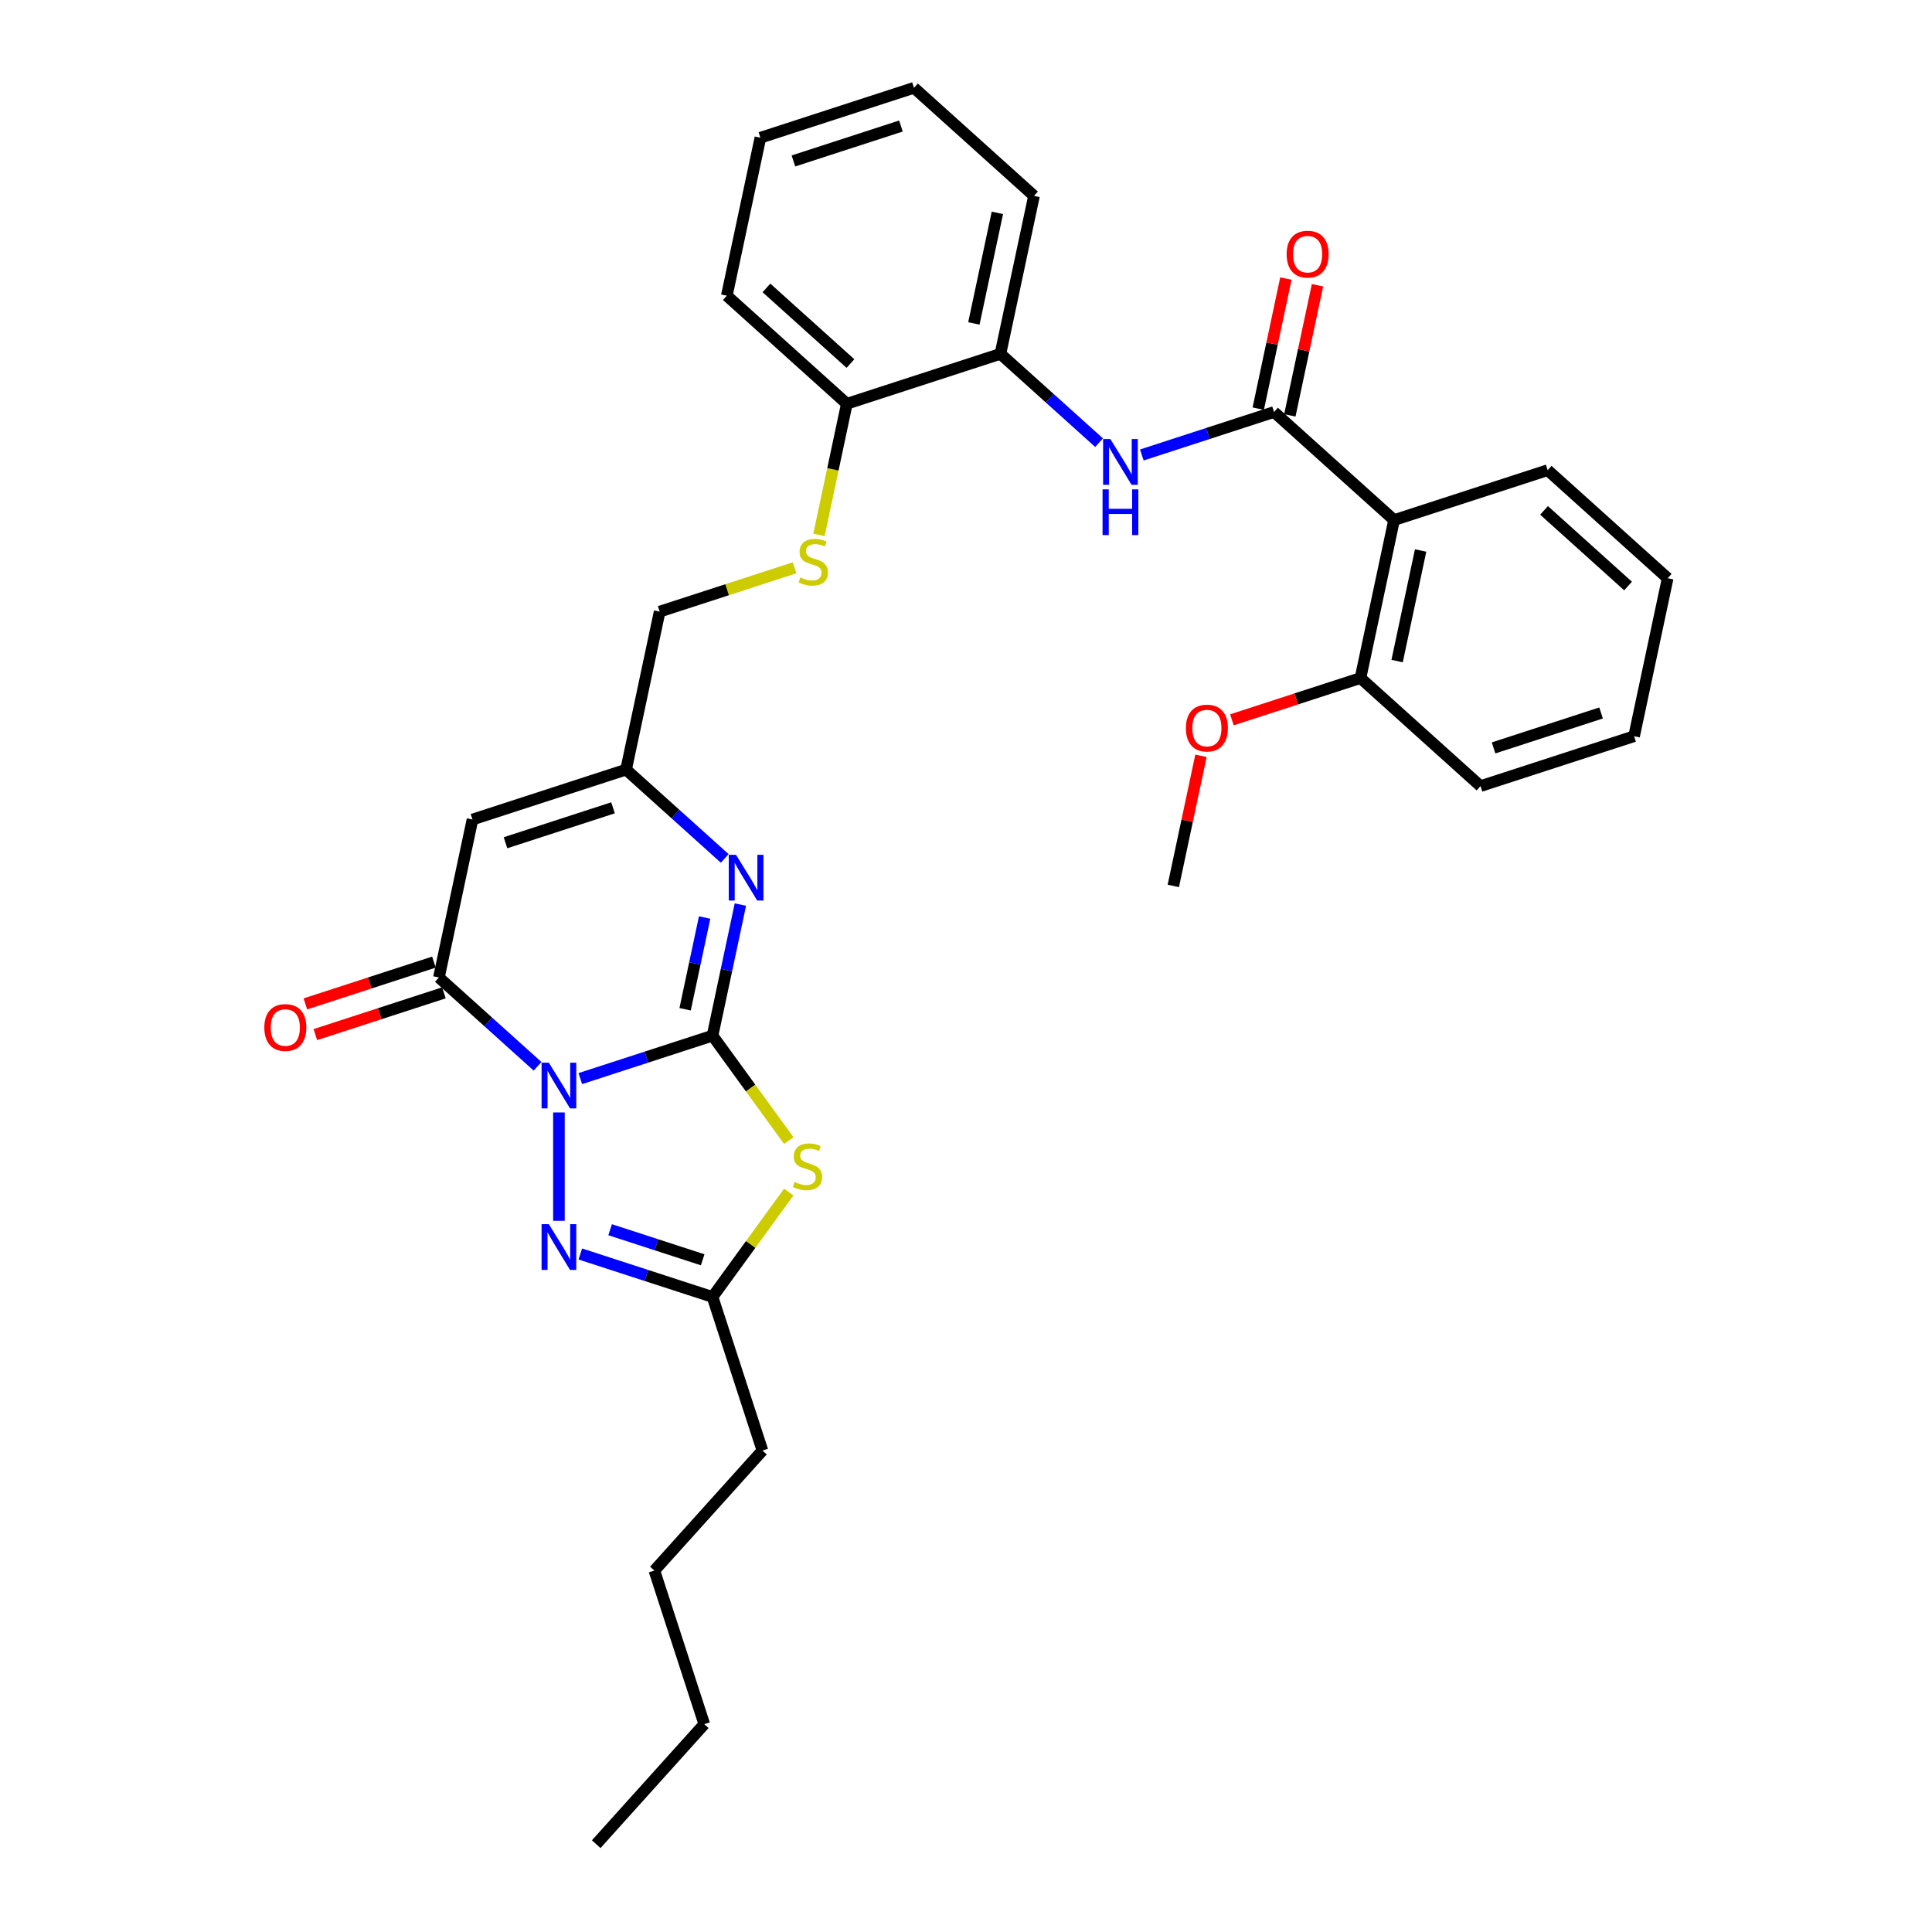 <?xml version='1.0' encoding='iso-8859-1'?>
<svg version='1.1' baseProfile='full'
              xmlns='http://www.w3.org/2000/svg'
                      xmlns:rdkit='http://www.rdkit.org/xml'
                      xmlns:xlink='http://www.w3.org/1999/xlink'
                  xml:space='preserve'
width='1000px' height='1000px' viewBox='0 0 1000 1000'>
<!-- END OF HEADER -->
<rect style='opacity:1.0;fill:#FFFFFF;stroke:none' width='1000' height='1000' x='0' y='0'> </rect>
<path class='bond-0' d='M 300.369,558.282 L 334.586,547.165' style='fill:none;fill-rule:evenodd;stroke:#0000FF;stroke-width:6px;stroke-linecap:butt;stroke-linejoin:miter;stroke-opacity:1' />
<path class='bond-0' d='M 334.586,547.165 L 368.803,536.047' style='fill:none;fill-rule:evenodd;stroke:#000000;stroke-width:6px;stroke-linecap:butt;stroke-linejoin:miter;stroke-opacity:1' />
<path class='bond-2' d='M 278.234,551.913 L 252.707,528.929' style='fill:none;fill-rule:evenodd;stroke:#0000FF;stroke-width:6px;stroke-linecap:butt;stroke-linejoin:miter;stroke-opacity:1' />
<path class='bond-2' d='M 252.707,528.929 L 227.181,505.944' style='fill:none;fill-rule:evenodd;stroke:#000000;stroke-width:6px;stroke-linecap:butt;stroke-linejoin:miter;stroke-opacity:1' />
<path class='bond-3' d='M 289.302,575.805 L 289.302,631.892' style='fill:none;fill-rule:evenodd;stroke:#0000FF;stroke-width:6px;stroke-linecap:butt;stroke-linejoin:miter;stroke-opacity:1' />
<path class='bond-1' d='M 368.803,536.047 L 388.53,563.199' style='fill:none;fill-rule:evenodd;stroke:#000000;stroke-width:6px;stroke-linecap:butt;stroke-linejoin:miter;stroke-opacity:1' />
<path class='bond-1' d='M 388.53,563.199 L 408.257,590.351' style='fill:none;fill-rule:evenodd;stroke:#CCCC00;stroke-width:6px;stroke-linecap:butt;stroke-linejoin:miter;stroke-opacity:1' />
<path class='bond-4' d='M 368.803,536.047 L 376.012,502.127' style='fill:none;fill-rule:evenodd;stroke:#000000;stroke-width:6px;stroke-linecap:butt;stroke-linejoin:miter;stroke-opacity:1' />
<path class='bond-4' d='M 376.012,502.127 L 383.222,468.208' style='fill:none;fill-rule:evenodd;stroke:#0000FF;stroke-width:6px;stroke-linecap:butt;stroke-linejoin:miter;stroke-opacity:1' />
<path class='bond-4' d='M 354.612,522.395 L 359.659,498.652' style='fill:none;fill-rule:evenodd;stroke:#000000;stroke-width:6px;stroke-linecap:butt;stroke-linejoin:miter;stroke-opacity:1' />
<path class='bond-4' d='M 359.659,498.652 L 364.706,474.908' style='fill:none;fill-rule:evenodd;stroke:#0000FF;stroke-width:6px;stroke-linecap:butt;stroke-linejoin:miter;stroke-opacity:1' />
<path class='bond-32' d='M 408.257,616.998 L 388.53,644.15' style='fill:none;fill-rule:evenodd;stroke:#CCCC00;stroke-width:6px;stroke-linecap:butt;stroke-linejoin:miter;stroke-opacity:1' />
<path class='bond-32' d='M 388.53,644.15 L 368.803,671.302' style='fill:none;fill-rule:evenodd;stroke:#000000;stroke-width:6px;stroke-linecap:butt;stroke-linejoin:miter;stroke-opacity:1' />
<path class='bond-5' d='M 227.181,505.944 L 244.56,424.179' style='fill:none;fill-rule:evenodd;stroke:#000000;stroke-width:6px;stroke-linecap:butt;stroke-linejoin:miter;stroke-opacity:1' />
<path class='bond-13' d='M 224.598,497.994 L 191.326,508.805' style='fill:none;fill-rule:evenodd;stroke:#000000;stroke-width:6px;stroke-linecap:butt;stroke-linejoin:miter;stroke-opacity:1' />
<path class='bond-13' d='M 191.326,508.805 L 158.054,519.616' style='fill:none;fill-rule:evenodd;stroke:#FF0000;stroke-width:6px;stroke-linecap:butt;stroke-linejoin:miter;stroke-opacity:1' />
<path class='bond-13' d='M 229.764,513.894 L 196.492,524.705' style='fill:none;fill-rule:evenodd;stroke:#000000;stroke-width:6px;stroke-linecap:butt;stroke-linejoin:miter;stroke-opacity:1' />
<path class='bond-13' d='M 196.492,524.705 L 163.22,535.516' style='fill:none;fill-rule:evenodd;stroke:#FF0000;stroke-width:6px;stroke-linecap:butt;stroke-linejoin:miter;stroke-opacity:1' />
<path class='bond-7' d='M 300.369,649.066 L 334.586,660.184' style='fill:none;fill-rule:evenodd;stroke:#0000FF;stroke-width:6px;stroke-linecap:butt;stroke-linejoin:miter;stroke-opacity:1' />
<path class='bond-7' d='M 334.586,660.184 L 368.803,671.302' style='fill:none;fill-rule:evenodd;stroke:#000000;stroke-width:6px;stroke-linecap:butt;stroke-linejoin:miter;stroke-opacity:1' />
<path class='bond-7' d='M 315.801,636.502 L 339.752,644.284' style='fill:none;fill-rule:evenodd;stroke:#0000FF;stroke-width:6px;stroke-linecap:butt;stroke-linejoin:miter;stroke-opacity:1' />
<path class='bond-7' d='M 339.752,644.284 L 363.704,652.066' style='fill:none;fill-rule:evenodd;stroke:#000000;stroke-width:6px;stroke-linecap:butt;stroke-linejoin:miter;stroke-opacity:1' />
<path class='bond-33' d='M 375.115,444.316 L 349.588,421.332' style='fill:none;fill-rule:evenodd;stroke:#0000FF;stroke-width:6px;stroke-linecap:butt;stroke-linejoin:miter;stroke-opacity:1' />
<path class='bond-33' d='M 349.588,421.332 L 324.061,398.348' style='fill:none;fill-rule:evenodd;stroke:#000000;stroke-width:6px;stroke-linecap:butt;stroke-linejoin:miter;stroke-opacity:1' />
<path class='bond-9' d='M 244.56,424.179 L 324.061,398.348' style='fill:none;fill-rule:evenodd;stroke:#000000;stroke-width:6px;stroke-linecap:butt;stroke-linejoin:miter;stroke-opacity:1' />
<path class='bond-9' d='M 261.652,436.204 L 317.302,418.122' style='fill:none;fill-rule:evenodd;stroke:#000000;stroke-width:6px;stroke-linecap:butt;stroke-linejoin:miter;stroke-opacity:1' />
<path class='bond-6' d='M 659.444,213.257 L 625.228,224.374' style='fill:none;fill-rule:evenodd;stroke:#000000;stroke-width:6px;stroke-linecap:butt;stroke-linejoin:miter;stroke-opacity:1' />
<path class='bond-6' d='M 625.228,224.374 L 591.011,235.492' style='fill:none;fill-rule:evenodd;stroke:#0000FF;stroke-width:6px;stroke-linecap:butt;stroke-linejoin:miter;stroke-opacity:1' />
<path class='bond-8' d='M 659.444,213.257 L 721.565,269.191' style='fill:none;fill-rule:evenodd;stroke:#000000;stroke-width:6px;stroke-linecap:butt;stroke-linejoin:miter;stroke-opacity:1' />
<path class='bond-14' d='M 667.621,214.995 L 674.777,181.326' style='fill:none;fill-rule:evenodd;stroke:#000000;stroke-width:6px;stroke-linecap:butt;stroke-linejoin:miter;stroke-opacity:1' />
<path class='bond-14' d='M 674.777,181.326 L 681.934,147.657' style='fill:none;fill-rule:evenodd;stroke:#FF0000;stroke-width:6px;stroke-linecap:butt;stroke-linejoin:miter;stroke-opacity:1' />
<path class='bond-14' d='M 651.268,211.519 L 658.424,177.85' style='fill:none;fill-rule:evenodd;stroke:#000000;stroke-width:6px;stroke-linecap:butt;stroke-linejoin:miter;stroke-opacity:1' />
<path class='bond-14' d='M 658.424,177.85 L 665.581,144.181' style='fill:none;fill-rule:evenodd;stroke:#FF0000;stroke-width:6px;stroke-linecap:butt;stroke-linejoin:miter;stroke-opacity:1' />
<path class='bond-20' d='M 368.803,671.302 L 394.634,750.803' style='fill:none;fill-rule:evenodd;stroke:#000000;stroke-width:6px;stroke-linecap:butt;stroke-linejoin:miter;stroke-opacity:1' />
<path class='bond-15' d='M 721.565,269.191 L 704.185,350.956' style='fill:none;fill-rule:evenodd;stroke:#000000;stroke-width:6px;stroke-linecap:butt;stroke-linejoin:miter;stroke-opacity:1' />
<path class='bond-15' d='M 735.311,284.931 L 723.146,342.167' style='fill:none;fill-rule:evenodd;stroke:#000000;stroke-width:6px;stroke-linecap:butt;stroke-linejoin:miter;stroke-opacity:1' />
<path class='bond-18' d='M 721.565,269.191 L 801.066,243.359' style='fill:none;fill-rule:evenodd;stroke:#000000;stroke-width:6px;stroke-linecap:butt;stroke-linejoin:miter;stroke-opacity:1' />
<path class='bond-17' d='M 324.061,398.348 L 341.441,316.582' style='fill:none;fill-rule:evenodd;stroke:#000000;stroke-width:6px;stroke-linecap:butt;stroke-linejoin:miter;stroke-opacity:1' />
<path class='bond-10' d='M 568.876,229.123 L 543.349,206.138' style='fill:none;fill-rule:evenodd;stroke:#0000FF;stroke-width:6px;stroke-linecap:butt;stroke-linejoin:miter;stroke-opacity:1' />
<path class='bond-10' d='M 543.349,206.138 L 517.822,183.154' style='fill:none;fill-rule:evenodd;stroke:#000000;stroke-width:6px;stroke-linecap:butt;stroke-linejoin:miter;stroke-opacity:1' />
<path class='bond-11' d='M 517.822,183.154 L 438.322,208.985' style='fill:none;fill-rule:evenodd;stroke:#000000;stroke-width:6px;stroke-linecap:butt;stroke-linejoin:miter;stroke-opacity:1' />
<path class='bond-21' d='M 517.822,183.154 L 535.202,101.389' style='fill:none;fill-rule:evenodd;stroke:#000000;stroke-width:6px;stroke-linecap:butt;stroke-linejoin:miter;stroke-opacity:1' />
<path class='bond-21' d='M 504.076,167.413 L 516.242,110.177' style='fill:none;fill-rule:evenodd;stroke:#000000;stroke-width:6px;stroke-linecap:butt;stroke-linejoin:miter;stroke-opacity:1' />
<path class='bond-12' d='M 411.262,293.896 L 376.351,305.239' style='fill:none;fill-rule:evenodd;stroke:#CCCC00;stroke-width:6px;stroke-linecap:butt;stroke-linejoin:miter;stroke-opacity:1' />
<path class='bond-12' d='M 376.351,305.239 L 341.441,316.582' style='fill:none;fill-rule:evenodd;stroke:#000000;stroke-width:6px;stroke-linecap:butt;stroke-linejoin:miter;stroke-opacity:1' />
<path class='bond-16' d='M 423.895,276.858 L 431.108,242.922' style='fill:none;fill-rule:evenodd;stroke:#CCCC00;stroke-width:6px;stroke-linecap:butt;stroke-linejoin:miter;stroke-opacity:1' />
<path class='bond-16' d='M 431.108,242.922 L 438.322,208.985' style='fill:none;fill-rule:evenodd;stroke:#000000;stroke-width:6px;stroke-linecap:butt;stroke-linejoin:miter;stroke-opacity:1' />
<path class='bond-19' d='M 704.185,350.956 L 670.913,361.767' style='fill:none;fill-rule:evenodd;stroke:#000000;stroke-width:6px;stroke-linecap:butt;stroke-linejoin:miter;stroke-opacity:1' />
<path class='bond-19' d='M 670.913,361.767 L 637.641,372.578' style='fill:none;fill-rule:evenodd;stroke:#FF0000;stroke-width:6px;stroke-linecap:butt;stroke-linejoin:miter;stroke-opacity:1' />
<path class='bond-22' d='M 704.185,350.956 L 766.307,406.89' style='fill:none;fill-rule:evenodd;stroke:#000000;stroke-width:6px;stroke-linecap:butt;stroke-linejoin:miter;stroke-opacity:1' />
<path class='bond-23' d='M 438.322,208.985 L 376.201,153.051' style='fill:none;fill-rule:evenodd;stroke:#000000;stroke-width:6px;stroke-linecap:butt;stroke-linejoin:miter;stroke-opacity:1' />
<path class='bond-23' d='M 440.19,188.171 L 396.706,149.017' style='fill:none;fill-rule:evenodd;stroke:#000000;stroke-width:6px;stroke-linecap:butt;stroke-linejoin:miter;stroke-opacity:1' />
<path class='bond-27' d='M 801.066,243.359 L 863.187,299.293' style='fill:none;fill-rule:evenodd;stroke:#000000;stroke-width:6px;stroke-linecap:butt;stroke-linejoin:miter;stroke-opacity:1' />
<path class='bond-27' d='M 799.197,264.174 L 842.682,303.327' style='fill:none;fill-rule:evenodd;stroke:#000000;stroke-width:6px;stroke-linecap:butt;stroke-linejoin:miter;stroke-opacity:1' />
<path class='bond-24' d='M 621.618,391.215 L 614.461,424.884' style='fill:none;fill-rule:evenodd;stroke:#FF0000;stroke-width:6px;stroke-linecap:butt;stroke-linejoin:miter;stroke-opacity:1' />
<path class='bond-24' d='M 614.461,424.884 L 607.305,458.553' style='fill:none;fill-rule:evenodd;stroke:#000000;stroke-width:6px;stroke-linecap:butt;stroke-linejoin:miter;stroke-opacity:1' />
<path class='bond-25' d='M 394.634,750.803 L 338.7,812.924' style='fill:none;fill-rule:evenodd;stroke:#000000;stroke-width:6px;stroke-linecap:butt;stroke-linejoin:miter;stroke-opacity:1' />
<path class='bond-34' d='M 535.202,101.389 L 473.081,45.455' style='fill:none;fill-rule:evenodd;stroke:#000000;stroke-width:6px;stroke-linecap:butt;stroke-linejoin:miter;stroke-opacity:1' />
<path class='bond-35' d='M 766.307,406.89 L 845.807,381.059' style='fill:none;fill-rule:evenodd;stroke:#000000;stroke-width:6px;stroke-linecap:butt;stroke-linejoin:miter;stroke-opacity:1' />
<path class='bond-35' d='M 773.065,387.115 L 828.716,369.033' style='fill:none;fill-rule:evenodd;stroke:#000000;stroke-width:6px;stroke-linecap:butt;stroke-linejoin:miter;stroke-opacity:1' />
<path class='bond-30' d='M 376.201,153.051 L 393.58,71.286' style='fill:none;fill-rule:evenodd;stroke:#000000;stroke-width:6px;stroke-linecap:butt;stroke-linejoin:miter;stroke-opacity:1' />
<path class='bond-26' d='M 338.7,812.924 L 364.531,892.424' style='fill:none;fill-rule:evenodd;stroke:#000000;stroke-width:6px;stroke-linecap:butt;stroke-linejoin:miter;stroke-opacity:1' />
<path class='bond-29' d='M 364.531,892.424 L 308.597,954.545' style='fill:none;fill-rule:evenodd;stroke:#000000;stroke-width:6px;stroke-linecap:butt;stroke-linejoin:miter;stroke-opacity:1' />
<path class='bond-31' d='M 863.187,299.293 L 845.807,381.059' style='fill:none;fill-rule:evenodd;stroke:#000000;stroke-width:6px;stroke-linecap:butt;stroke-linejoin:miter;stroke-opacity:1' />
<path class='bond-28' d='M 473.081,45.455 L 393.58,71.286' style='fill:none;fill-rule:evenodd;stroke:#000000;stroke-width:6px;stroke-linecap:butt;stroke-linejoin:miter;stroke-opacity:1' />
<path class='bond-28' d='M 466.322,65.229 L 410.672,83.311' style='fill:none;fill-rule:evenodd;stroke:#000000;stroke-width:6px;stroke-linecap:butt;stroke-linejoin:miter;stroke-opacity:1' />
<path  class='atom-0' d='M 284.069 550.042
L 291.826 562.581
Q 292.595 563.818, 293.832 566.058
Q 295.07 568.298, 295.136 568.432
L 295.136 550.042
L 298.28 550.042
L 298.28 573.715
L 295.036 573.715
L 286.71 560.006
Q 285.741 558.401, 284.704 556.562
Q 283.701 554.723, 283.4 554.154
L 283.4 573.715
L 280.324 573.715
L 280.324 550.042
L 284.069 550.042
' fill='#0000FF'/>
<path  class='atom-2' d='M 411.249 611.8
Q 411.517 611.9, 412.62 612.368
Q 413.724 612.836, 414.927 613.137
Q 416.165 613.404, 417.368 613.404
Q 419.609 613.404, 420.913 612.335
Q 422.217 611.231, 422.217 609.325
Q 422.217 608.021, 421.548 607.219
Q 420.913 606.416, 419.909 605.982
Q 418.906 605.547, 417.235 605.045
Q 415.128 604.41, 413.857 603.808
Q 412.62 603.206, 411.717 601.936
Q 410.848 600.665, 410.848 598.525
Q 410.848 595.549, 412.854 593.71
Q 414.894 591.871, 418.906 591.871
Q 421.648 591.871, 424.758 593.175
L 423.989 595.75
Q 421.147 594.58, 419.007 594.58
Q 416.7 594.58, 415.429 595.549
Q 414.158 596.485, 414.192 598.124
Q 414.192 599.394, 414.827 600.164
Q 415.496 600.933, 416.432 601.367
Q 417.402 601.802, 419.007 602.303
Q 421.147 602.972, 422.417 603.641
Q 423.688 604.31, 424.591 605.681
Q 425.527 607.018, 425.527 609.325
Q 425.527 612.602, 423.32 614.374
Q 421.147 616.113, 417.502 616.113
Q 415.396 616.113, 413.791 615.645
Q 412.219 615.21, 410.347 614.441
L 411.249 611.8
' fill='#CCCC00'/>
<path  class='atom-4' d='M 284.069 633.634
L 291.826 646.173
Q 292.595 647.41, 293.832 649.65
Q 295.07 651.89, 295.136 652.024
L 295.136 633.634
L 298.28 633.634
L 298.28 657.307
L 295.036 657.307
L 286.71 643.598
Q 285.741 641.993, 284.704 640.154
Q 283.701 638.315, 283.4 637.747
L 283.4 657.307
L 280.324 657.307
L 280.324 633.634
L 284.069 633.634
' fill='#0000FF'/>
<path  class='atom-5' d='M 380.949 442.445
L 388.707 454.984
Q 389.476 456.221, 390.713 458.461
Q 391.95 460.701, 392.017 460.835
L 392.017 442.445
L 395.16 442.445
L 395.16 466.118
L 391.917 466.118
L 383.591 452.409
Q 382.621 450.804, 381.585 448.965
Q 380.582 447.126, 380.281 446.558
L 380.281 466.118
L 377.204 466.118
L 377.204 442.445
L 380.949 442.445
' fill='#0000FF'/>
<path  class='atom-11' d='M 574.711 227.251
L 582.468 239.79
Q 583.237 241.027, 584.474 243.268
Q 585.711 245.508, 585.778 245.642
L 585.778 227.251
L 588.921 227.251
L 588.921 250.925
L 585.678 250.925
L 577.352 237.216
Q 576.382 235.611, 575.346 233.772
Q 574.343 231.933, 574.042 231.364
L 574.042 250.925
L 570.966 250.925
L 570.966 227.251
L 574.711 227.251
' fill='#0000FF'/>
<path  class='atom-11' d='M 570.681 253.292
L 573.891 253.292
L 573.891 263.356
L 585.995 263.356
L 585.995 253.292
L 589.205 253.292
L 589.205 276.965
L 585.995 276.965
L 585.995 266.031
L 573.891 266.031
L 573.891 276.965
L 570.681 276.965
L 570.681 253.292
' fill='#0000FF'/>
<path  class='atom-13' d='M 414.254 298.876
Q 414.522 298.976, 415.625 299.444
Q 416.729 299.912, 417.933 300.213
Q 419.17 300.481, 420.373 300.481
Q 422.614 300.481, 423.918 299.411
Q 425.222 298.307, 425.222 296.402
Q 425.222 295.098, 424.553 294.295
Q 423.918 293.493, 422.915 293.058
Q 421.911 292.623, 420.24 292.122
Q 418.133 291.486, 416.863 290.884
Q 415.625 290.283, 414.723 289.012
Q 413.853 287.741, 413.853 285.601
Q 413.853 282.626, 415.859 280.787
Q 417.899 278.948, 421.911 278.948
Q 424.653 278.948, 427.763 280.252
L 426.994 282.826
Q 424.152 281.656, 422.012 281.656
Q 419.705 281.656, 418.434 282.626
Q 417.163 283.562, 417.197 285.2
Q 417.197 286.471, 417.832 287.24
Q 418.501 288.009, 419.437 288.444
Q 420.407 288.878, 422.012 289.38
Q 424.152 290.049, 425.422 290.717
Q 426.693 291.386, 427.596 292.757
Q 428.532 294.094, 428.532 296.402
Q 428.532 299.678, 426.325 301.451
Q 424.152 303.189, 420.507 303.189
Q 418.401 303.189, 416.796 302.721
Q 415.224 302.286, 413.352 301.517
L 414.254 298.876
' fill='#CCCC00'/>
<path  class='atom-14' d='M 136.813 531.843
Q 136.813 526.158, 139.622 522.982
Q 142.43 519.805, 147.68 519.805
Q 152.929 519.805, 155.738 522.982
Q 158.547 526.158, 158.547 531.843
Q 158.547 537.594, 155.705 540.871
Q 152.863 544.114, 147.68 544.114
Q 142.464 544.114, 139.622 540.871
Q 136.813 537.627, 136.813 531.843
M 147.68 541.439
Q 151.291 541.439, 153.23 539.031
Q 155.203 536.591, 155.203 531.843
Q 155.203 527.195, 153.23 524.854
Q 151.291 522.48, 147.68 522.48
Q 144.069 522.48, 142.096 524.821
Q 140.157 527.161, 140.157 531.843
Q 140.157 536.624, 142.096 539.031
Q 144.069 541.439, 147.68 541.439
' fill='#FF0000'/>
<path  class='atom-15' d='M 665.957 131.558
Q 665.957 125.874, 668.766 122.697
Q 671.574 119.521, 676.824 119.521
Q 682.074 119.521, 684.882 122.697
Q 687.691 125.874, 687.691 131.558
Q 687.691 137.309, 684.849 140.586
Q 682.007 143.829, 676.824 143.829
Q 671.608 143.829, 668.766 140.586
Q 665.957 137.343, 665.957 131.558
M 676.824 141.154
Q 680.435 141.154, 682.375 138.747
Q 684.347 136.306, 684.347 131.558
Q 684.347 126.91, 682.375 124.57
Q 680.435 122.196, 676.824 122.196
Q 673.213 122.196, 671.24 124.536
Q 669.301 126.877, 669.301 131.558
Q 669.301 136.34, 671.24 138.747
Q 673.213 141.154, 676.824 141.154
' fill='#FF0000'/>
<path  class='atom-20' d='M 613.818 376.854
Q 613.818 371.17, 616.626 367.994
Q 619.435 364.817, 624.685 364.817
Q 629.934 364.817, 632.743 367.994
Q 635.552 371.17, 635.552 376.854
Q 635.552 382.605, 632.71 385.882
Q 629.867 389.126, 624.685 389.126
Q 619.469 389.126, 616.626 385.882
Q 613.818 382.639, 613.818 376.854
M 624.685 386.451
Q 628.296 386.451, 630.235 384.043
Q 632.208 381.602, 632.208 376.854
Q 632.208 372.207, 630.235 369.866
Q 628.296 367.492, 624.685 367.492
Q 621.074 367.492, 619.101 369.833
Q 617.161 372.173, 617.161 376.854
Q 617.161 381.636, 619.101 384.043
Q 621.074 386.451, 624.685 386.451
' fill='#FF0000'/>
</svg>
